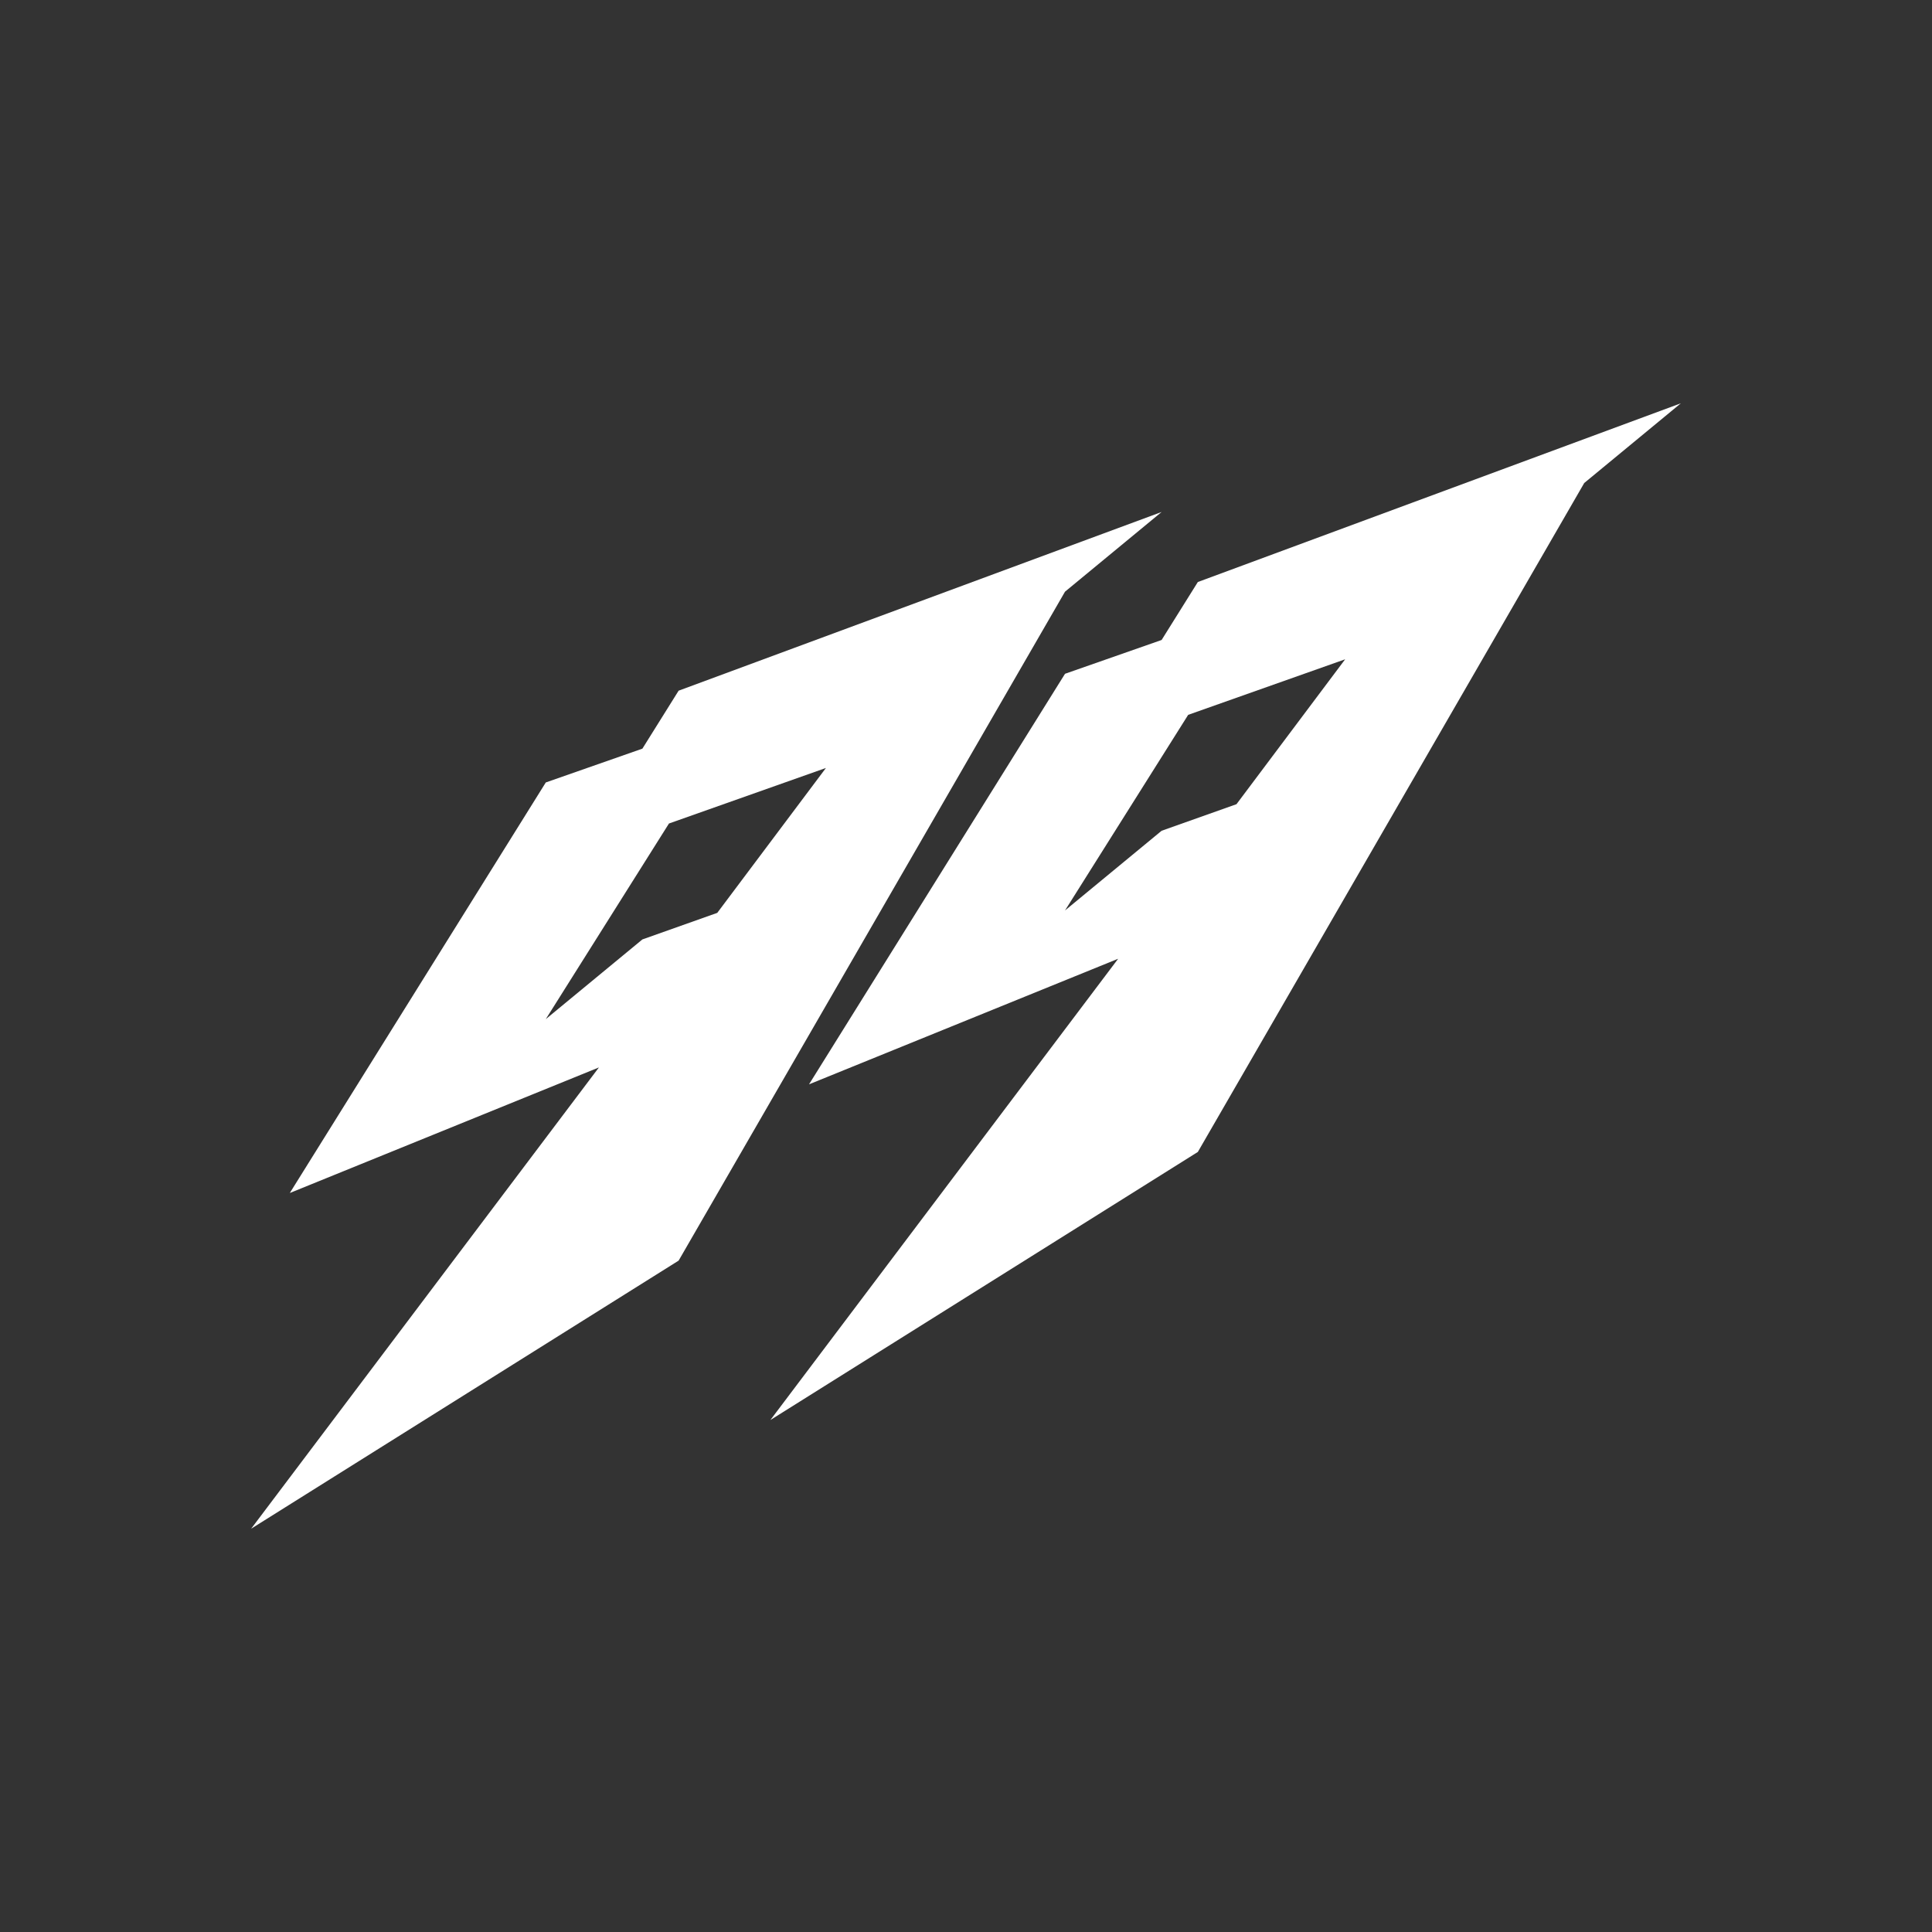<?xml version="1.0" encoding="utf-8"?>
<!-- Generator: Adobe Illustrator 24.3.0, SVG Export Plug-In . SVG Version: 6.00 Build 0)  -->
<svg version="1.1" id="Layer_1" xmlns="http://www.w3.org/2000/svg" xmlns:xlink="http://www.w3.org/1999/xlink" x="0px" y="0px"
	 viewBox="0 0 80 80" style="enable-background:new 0 0 80 80;" xml:space="preserve">
<rect x="0" y="0" width="80" height="80" fill="#333333" stroke="none"/>
<style type="text/css">
	.st0{fill:#FFFFFF;}
</style>
<g>
	<path class="st0" d="M27.7,34.1l-5.1,8.1l4-3.3l3.1-1.1l4.5-6L27.7,34.1z M48.1,21.2l-4,3.3l-16,27.7L10.4,63.3l14.4-19.1L12,49.4
		l10.6-17l4-1.4l1.5-2.4L48.1,21.2z"/>
	<path class="st0" d="M49.2,29.6l-5.1,8.1l4-3.3l3.1-1.1l4.5-6L49.2,29.6z M69.6,16.7l-4,3.3l-16,27.7L31.9,58.8l14.4-19.1
		l-12.8,5.2l10.6-17l4-1.4l1.5-2.4L69.6,16.7z"/>
</g>
</svg>
